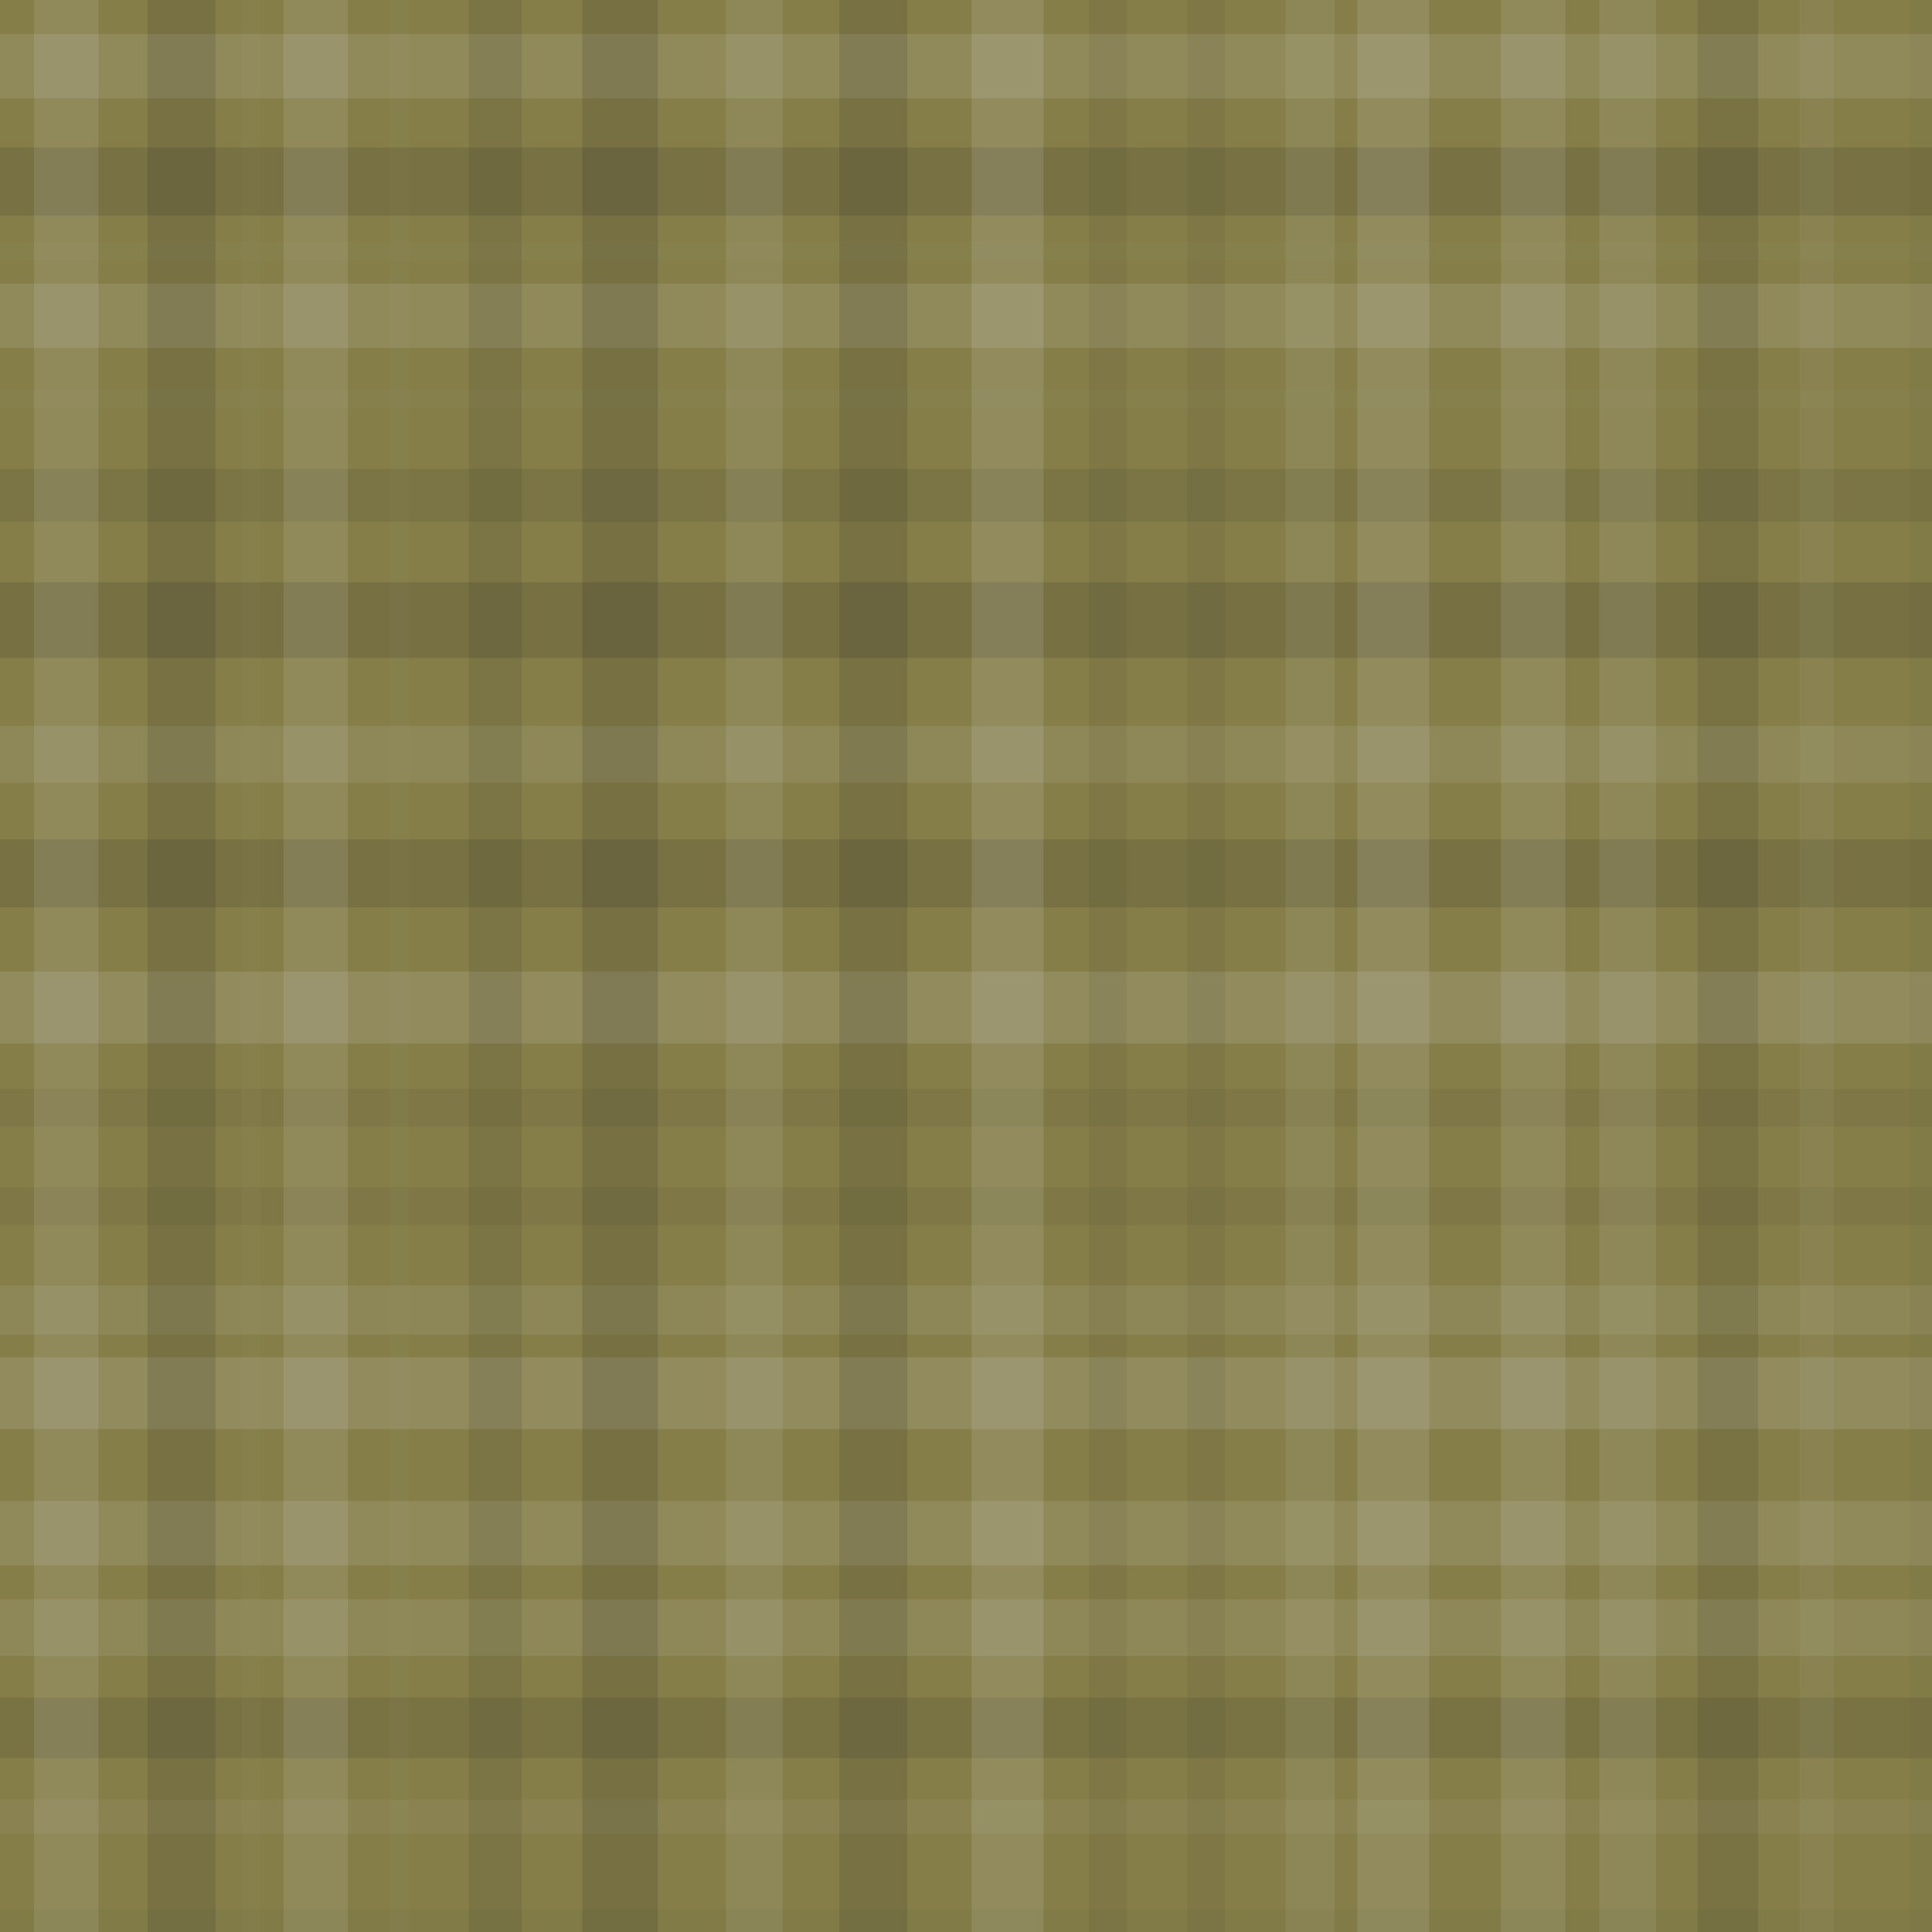 <svg xmlns="http://www.w3.org/2000/svg" width="511" height="511" viewbox="0 0 511 511" preserveAspectRatio="none"><rect x="0" y="0" width="100%" height="100%" fill="rgb(133, 126, 73)" /><rect x="0" y="9" width="100%" height="17" opacity="0.124" fill="#ddd" /><rect x="0" y="39" width="100%" height="18" opacity="0.133" fill="#222" /><rect x="0" y="64" width="100%" height="5" opacity="0.02" fill="#ddd" /><rect x="0" y="75" width="100%" height="17" opacity="0.124" fill="#ddd" /><rect x="0" y="103" width="100%" height="5" opacity="0.02" fill="#ddd" /><rect x="0" y="124" width="100%" height="14" opacity="0.098" fill="#222" /><rect x="0" y="154" width="100%" height="20" opacity="0.15" fill="#222" /><rect x="0" y="192" width="100%" height="15" opacity="0.107" fill="#ddd" /><rect x="0" y="222" width="100%" height="18" opacity="0.133" fill="#222" /><rect x="0" y="257" width="100%" height="19" opacity="0.141" fill="#ddd" /><rect x="0" y="288" width="100%" height="10" opacity="0.063" fill="#222" /><rect x="0" y="314" width="100%" height="10" opacity="0.063" fill="#222" /><rect x="0" y="340" width="100%" height="13" opacity="0.089" fill="#ddd" /><rect x="0" y="359" width="100%" height="19" opacity="0.141" fill="#ddd" /><rect x="0" y="397" width="100%" height="17" opacity="0.124" fill="#ddd" /><rect x="0" y="423" width="100%" height="15" opacity="0.107" fill="#ddd" /><rect x="0" y="449" width="100%" height="16" opacity="0.115" fill="#222" /><rect x="0" y="476" width="100%" height="9" opacity="0.055" fill="#ddd" /><rect x="0" y="505" width="100%" height="6" opacity="0.029" fill="#222" /><rect x="9" y="0" width="17" height="100%" opacity="0.124" fill="#ddd" /><rect x="39" y="0" width="18" height="100%" opacity="0.133" fill="#222" /><rect x="64" y="0" width="5" height="100%" opacity="0.02" fill="#ddd" /><rect x="75" y="0" width="17" height="100%" opacity="0.124" fill="#ddd" /><rect x="103" y="0" width="5" height="100%" opacity="0.02" fill="#ddd" /><rect x="124" y="0" width="14" height="100%" opacity="0.098" fill="#222" /><rect x="154" y="0" width="20" height="100%" opacity="0.15" fill="#222" /><rect x="192" y="0" width="15" height="100%" opacity="0.107" fill="#ddd" /><rect x="222" y="0" width="18" height="100%" opacity="0.133" fill="#222" /><rect x="257" y="0" width="19" height="100%" opacity="0.141" fill="#ddd" /><rect x="288" y="0" width="10" height="100%" opacity="0.063" fill="#222" /><rect x="314" y="0" width="10" height="100%" opacity="0.063" fill="#222" /><rect x="340" y="0" width="13" height="100%" opacity="0.089" fill="#ddd" /><rect x="359" y="0" width="19" height="100%" opacity="0.141" fill="#ddd" /><rect x="397" y="0" width="17" height="100%" opacity="0.124" fill="#ddd" /><rect x="423" y="0" width="15" height="100%" opacity="0.107" fill="#ddd" /><rect x="449" y="0" width="16" height="100%" opacity="0.115" fill="#222" /><rect x="476" y="0" width="9" height="100%" opacity="0.055" fill="#ddd" /><rect x="505" y="0" width="6" height="100%" opacity="0.029" fill="#222" /></svg>